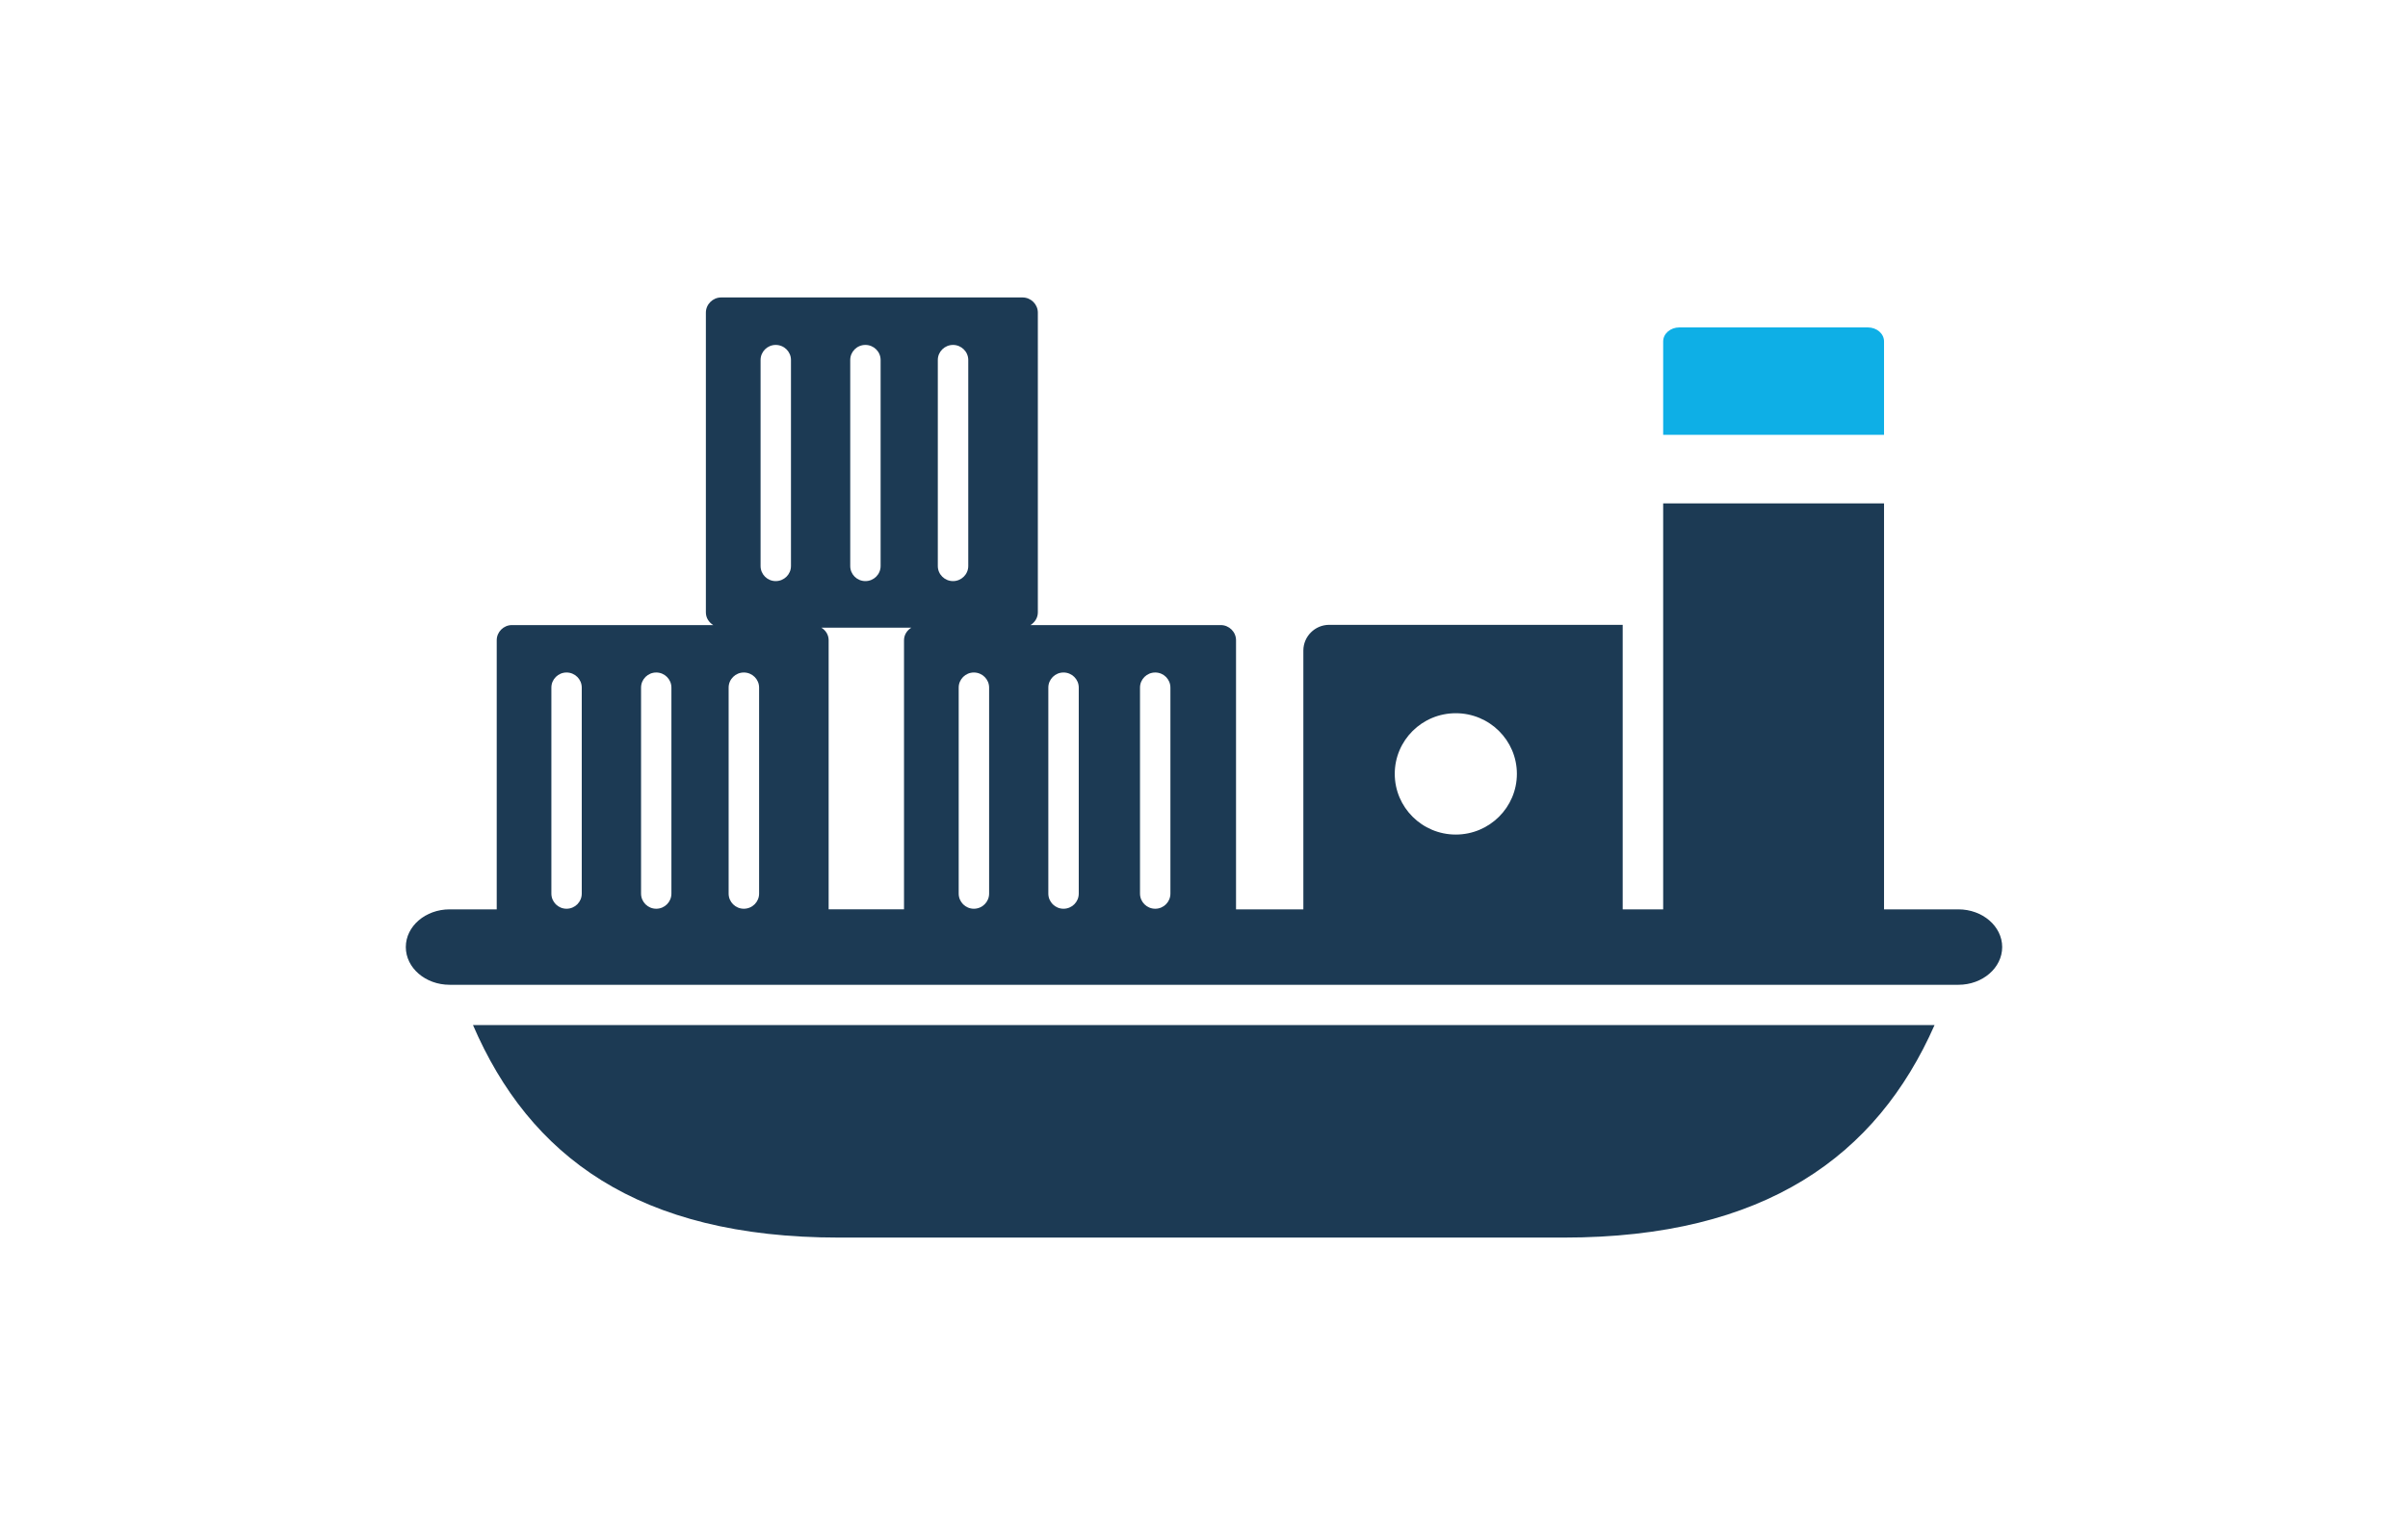 <?xml version="1.0" encoding="UTF-8"?><svg id="_レイヤー_2" xmlns="http://www.w3.org/2000/svg" width="436" height="278" viewBox="0 0 436 278"><defs><style>.cls-1{fill:none;}.cls-2{fill:#0eafe6;}.cls-3{fill:#1c3a54;}</style></defs><g id="_画像"><rect class="cls-1" y="0" width="436" height="278"/></g><g id="_文字"><g><path class="cls-3" d="M354.594,164.686h-13.465V91.161h-39.99v73.525h-7.329v-51.528h-53.136c-2.584,0-4.684,2.1-4.684,4.659v46.869h-12.19v-48.739c0-1.505-1.247-2.744-2.772-2.744h-34.441c.771-.488,1.329-1.312,1.329-2.293V56.618c0-1.501-1.243-2.748-2.773-2.748h-54.567c-1.513,0-2.768,1.247-2.768,2.748v54.293c0,.98,.549,1.805,1.333,2.293h-36.447c-1.513,0-2.756,1.239-2.756,2.744v48.739h-8.519c-4.393,0-7.941,3.064-7.941,6.829s3.548,6.833,7.941,6.833H354.594c4.368,0,7.928-3.064,7.928-6.833s-3.56-6.829-7.928-6.829Zm-91.005-35.52c6.103,0,11.062,4.914,11.062,10.98s-4.959,10.996-11.062,10.996-11.05-4.926-11.05-10.996,4.946-10.98,11.05-10.98Zm-90.005-4.643c0-1.505,1.234-2.732,2.744-2.732,1.526,0,2.764,1.226,2.764,2.732v37.312c0,1.513-1.239,2.74-2.764,2.74-1.509,0-2.744-1.226-2.744-2.74v-37.312Zm32.829,0c0-1.505,1.234-2.732,2.756-2.732s2.748,1.226,2.748,2.732v37.312c0,1.513-1.23,2.74-2.748,2.74s-2.756-1.226-2.756-2.74v-37.312Zm-16.599,0c0-1.505,1.235-2.732,2.748-2.732,1.526,0,2.761,1.226,2.761,2.732v37.312c0,1.513-1.235,2.74-2.761,2.74-1.513,0-2.748-1.226-2.748-2.74v-37.312Zm-20.011-59.329c0-1.501,1.234-2.727,2.756-2.727,1.509,0,2.756,1.226,2.756,2.727v37.312c0,1.509-1.247,2.732-2.756,2.732-1.522,0-2.756-1.222-2.756-2.732v-37.312Zm-15.857,0c0-1.501,1.218-2.727,2.744-2.727s2.756,1.226,2.756,2.727v37.312c0,1.509-1.231,2.732-2.756,2.732s-2.744-1.222-2.744-2.732v-37.312Zm-16.234,0c0-1.501,1.226-2.727,2.74-2.727,1.526,0,2.764,1.226,2.764,2.727v37.312c0,1.509-1.239,2.732-2.764,2.732-1.513,0-2.74-1.222-2.74-2.732v-37.312Zm-.267,59.329v37.312c0,1.513-1.239,2.74-2.764,2.74-1.514,0-2.752-1.226-2.752-2.74v-37.312c0-1.505,1.239-2.732,2.752-2.732,1.526,0,2.764,1.226,2.764,2.732Zm-21.373,0c0-1.505,1.226-2.732,2.752-2.732,1.513,0,2.744,1.226,2.744,2.732v37.312c0,1.513-1.231,2.74-2.744,2.74-1.526,0-2.752-1.226-2.752-2.74v-37.312Zm-16.238,0c0-1.505,1.231-2.732,2.748-2.732s2.752,1.226,2.752,2.732v37.312c0,1.513-1.235,2.74-2.752,2.74s-2.748-1.226-2.748-2.74v-37.312Zm48.878-10.853h16.3c-.771,.476-1.329,1.296-1.329,2.276v48.739h-13.646v-48.739c0-.98-.537-1.801-1.325-2.276Z"/><path class="cls-3" d="M85.638,185.637H350.28c-10.471,23.719-30.696,38.493-67.139,38.493H151.899c-36.438,0-56.031-14.774-66.261-38.493Z"/><path class="cls-2" d="M341.129,78.75h-39.99v-16.915c0-1.411,1.317-2.539,2.932-2.539h34.121c1.628,0,2.937,1.128,2.937,2.539v16.915Z"/></g></g></svg>
